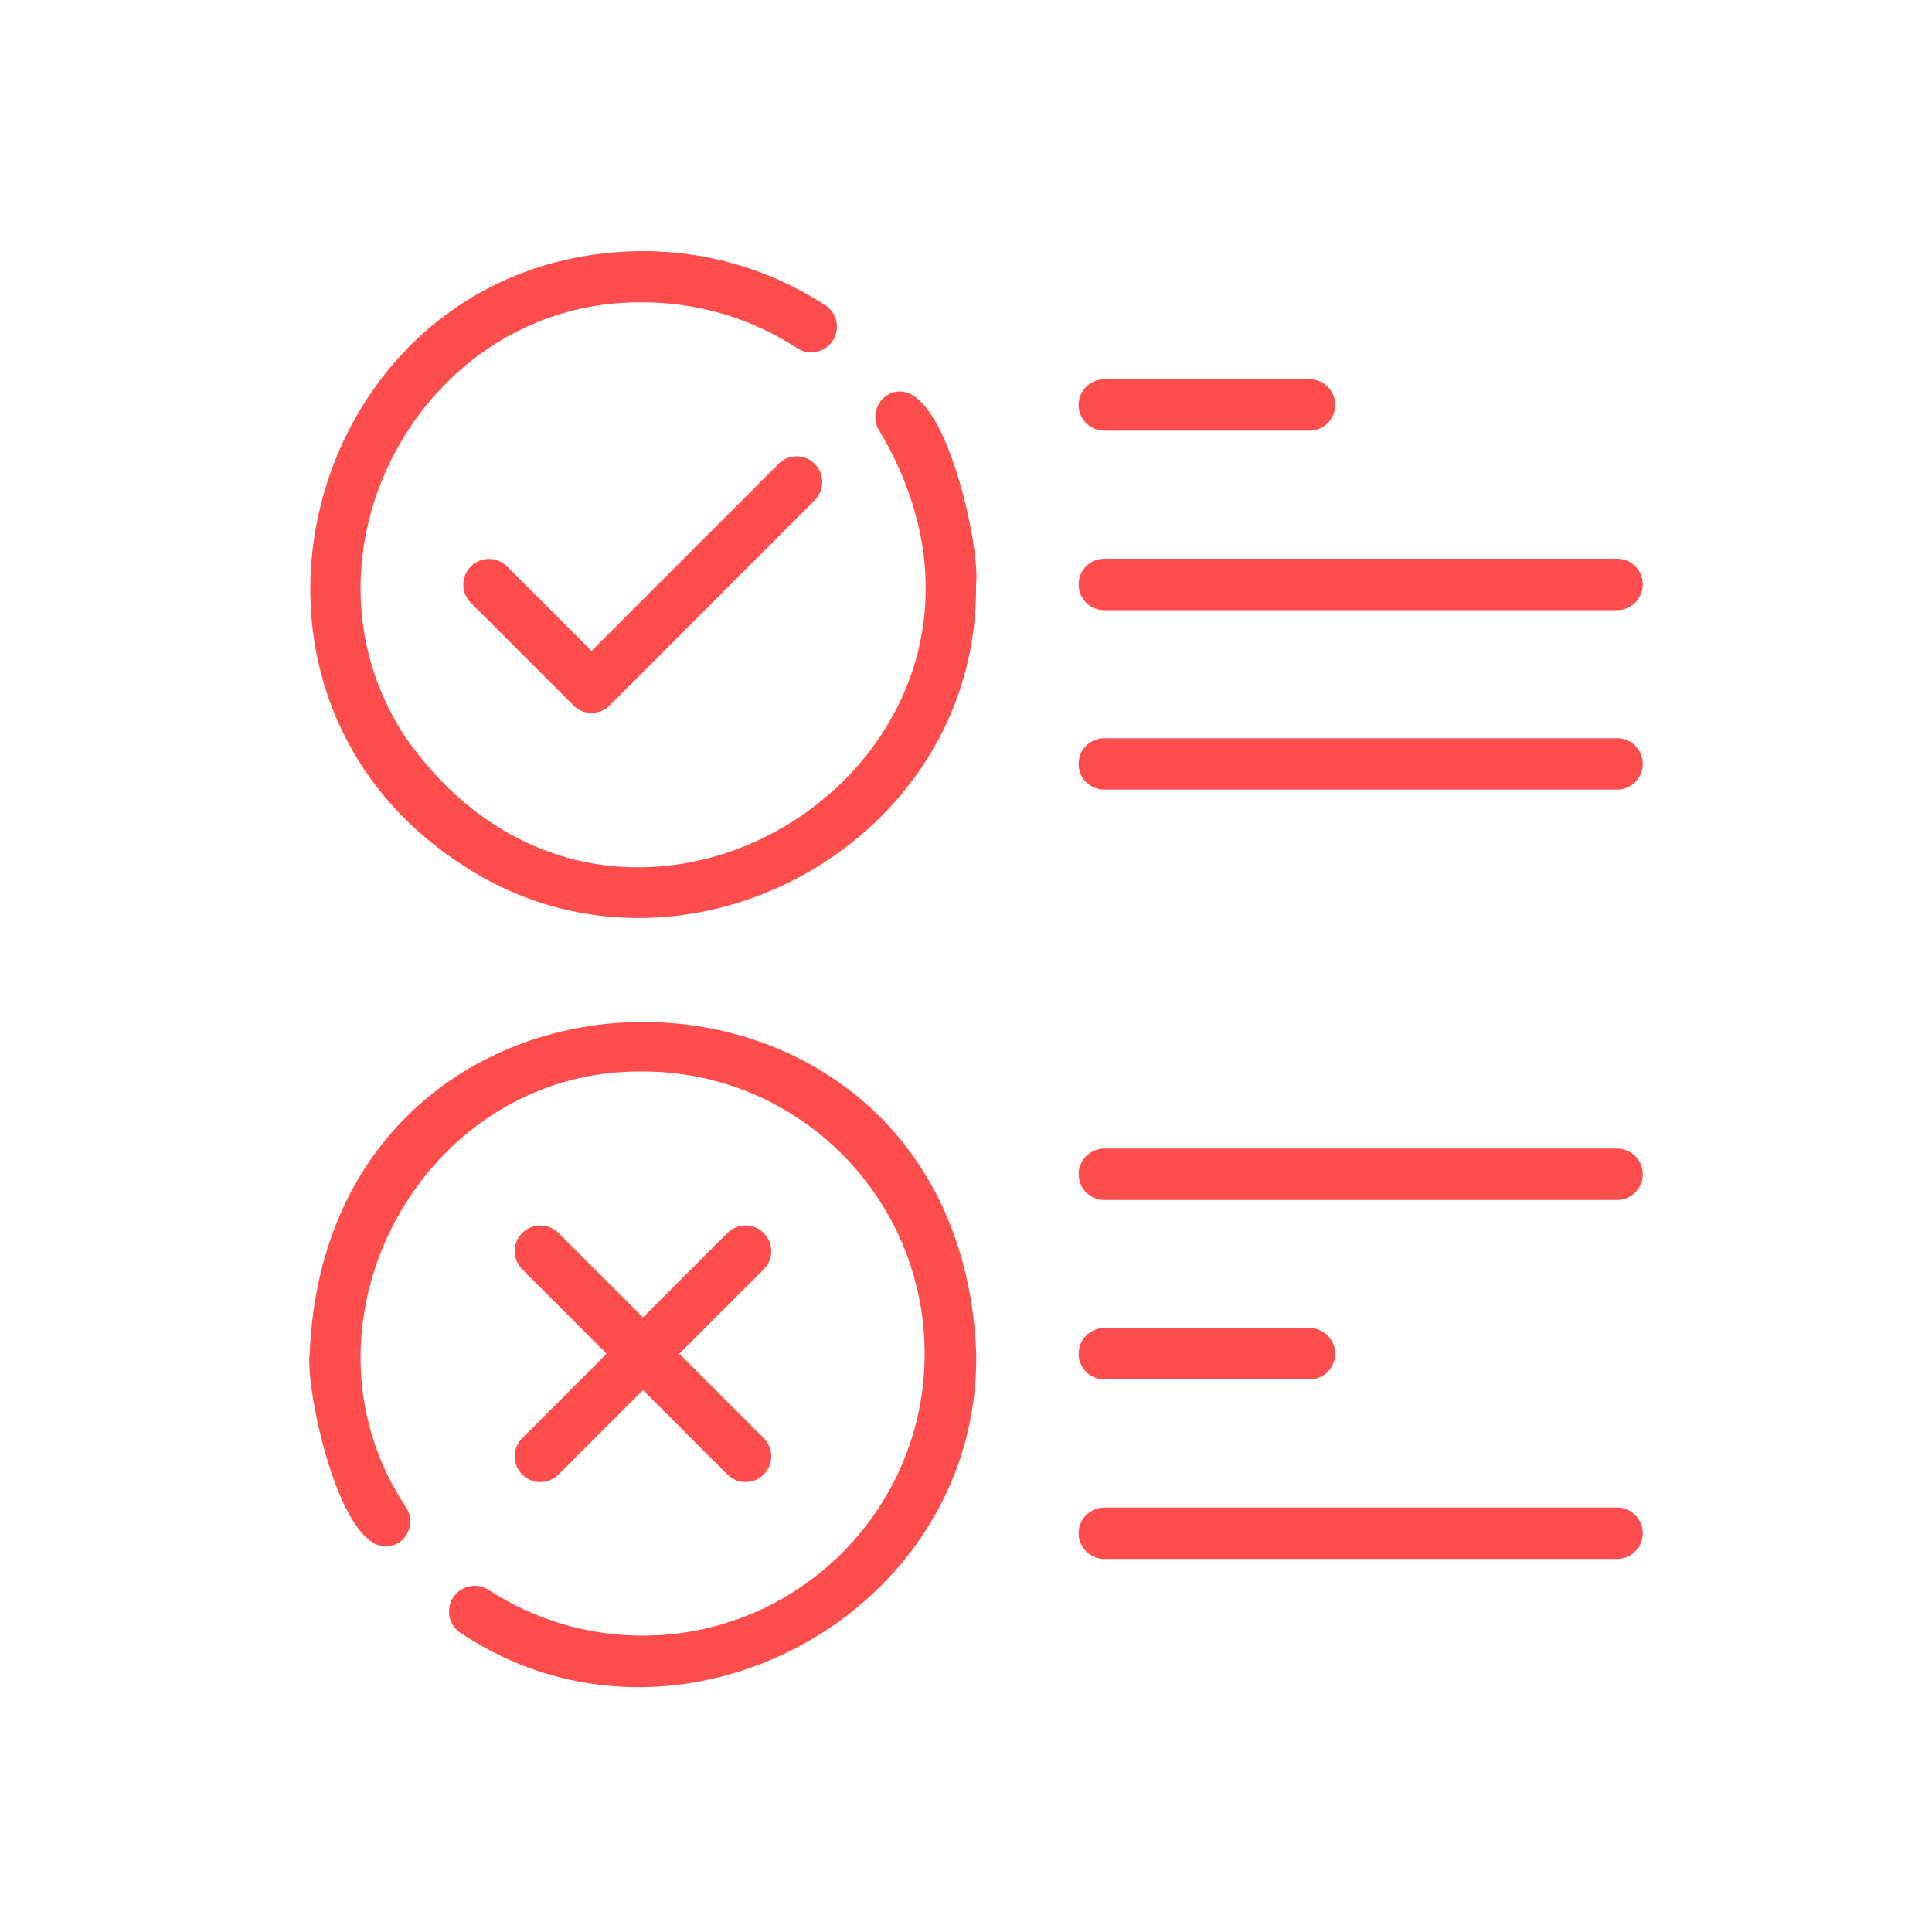 <?xml version="1.0" encoding="UTF-8"?>
<svg xmlns="http://www.w3.org/2000/svg" id="Layer_1" version="1.1" viewBox="0 0 100 100">
  <defs>
    <style>
      .st0 {
        fill: #ff4c4d;
      }
    </style>
  </defs>
  <g id="ico_accountquiz">
    <g id="choose">
      <path id="Path_150894" class="st0" d="M40.3,24.01l-9.68,9.68-4.37-4.37c-.52-.52-1.36-.52-1.88,0-.52.52-.52,1.36,0,1.88l5.31,5.31c.52.52,1.36.52,1.88,0h0s10.61-10.62,10.61-10.62c.52-.52.52-1.36,0-1.88-.52-.52-1.36-.52-1.88,0h0Z"></path>
      <path id="Path_150895" class="st0" d="M27.03,76.32c.52.52,1.36.52,1.88,0,0,0,0,0,0,0l4.37-4.37,4.37,4.37c.52.52,1.36.52,1.88,0,.52-.52.52-1.36,0-1.88l-4.37-4.37,4.37-4.37c.52-.52.52-1.36,0-1.88-.52-.52-1.36-.52-1.88,0h0l-4.37,4.37-4.37-4.37c-.52-.52-1.36-.52-1.88,0-.52.52-.52,1.36,0,1.88l4.37,4.37-4.37,4.37c-.52.52-.52,1.36,0,1.88,0,0,0,0,0,0Z"></path>
      <path id="Path_150896" class="st0" d="M23.87,44.73c11.2,7.47,26.83-.99,26.65-14.48.26-1.91-1.79-11.48-4.61-9.79-.61.4-.79,1.22-.39,1.84,0,0,0,0,0,0,9.89,16.65-13.33,31.72-24.5,15.91-6.32-9.47.84-22.7,12.25-22.56,2.82,0,5.59.81,7.96,2.35.6.42,1.43.27,1.85-.33.42-.6.27-1.43-.33-1.85-.02-.02-.05-.03-.08-.05-2.8-1.82-6.07-2.78-9.4-2.77-17.09.07-23.68,22.4-9.4,31.73Z"></path>
      <path id="Path_150897" class="st0" d="M20.63,79.86c.61-.4.79-1.22.39-1.84h0c-6.32-9.47.84-22.7,12.25-22.56,8.06,0,14.59,6.55,14.59,14.61,0,8.06-6.55,14.59-14.61,14.59-2.82,0-5.57-.82-7.93-2.35-.61-.41-1.43-.26-1.85.35-.41.61-.26,1.43.35,1.85.02.01.03.02.05.03,11.2,7.47,26.83-.99,26.66-14.48-.9-22.88-33.56-22.89-34.5,0-.26,1.91,1.79,11.48,4.61,9.79Z"></path>
      <path id="Path_150898" class="st0" d="M57.16,22.29h10.62c.73,0,1.33-.59,1.33-1.33s-.59-1.33-1.33-1.33h-10.62c-.73,0-1.33.59-1.33,1.33s.59,1.33,1.33,1.33Z"></path>
      <path id="Path_150899" class="st0" d="M57.16,31.58h26.54c.73,0,1.33-.59,1.33-1.33s-.59-1.33-1.33-1.33h-26.54c-.73,0-1.33.59-1.33,1.33s.59,1.33,1.33,1.33Z"></path>
      <path id="Path_150900" class="st0" d="M57.16,40.87h26.54c.73,0,1.33-.59,1.33-1.33s-.59-1.33-1.33-1.33h-26.54c-.73,0-1.33.59-1.33,1.33s.59,1.33,1.33,1.33h0Z"></path>
      <path id="Path_150901" class="st0" d="M57.16,71.4h10.62c.73,0,1.33-.59,1.33-1.33,0-.73-.59-1.33-1.33-1.33h-10.62c-.73,0-1.33.59-1.33,1.33,0,.73.59,1.33,1.33,1.33h0Z"></path>
      <path id="Path_150902" class="st0" d="M57.16,62.11h26.54c.73,0,1.33-.59,1.33-1.33,0-.73-.59-1.33-1.33-1.33h-26.54c-.73,0-1.33.59-1.33,1.33,0,.73.59,1.33,1.33,1.33h0Z"></path>
      <path id="Path_150903" class="st0" d="M57.16,80.69h26.54c.73,0,1.33-.59,1.33-1.33,0-.73-.59-1.33-1.33-1.33h-26.54c-.73,0-1.33.59-1.33,1.33,0,.73.59,1.33,1.33,1.33h0Z"></path>
    </g>
  </g>
</svg>
